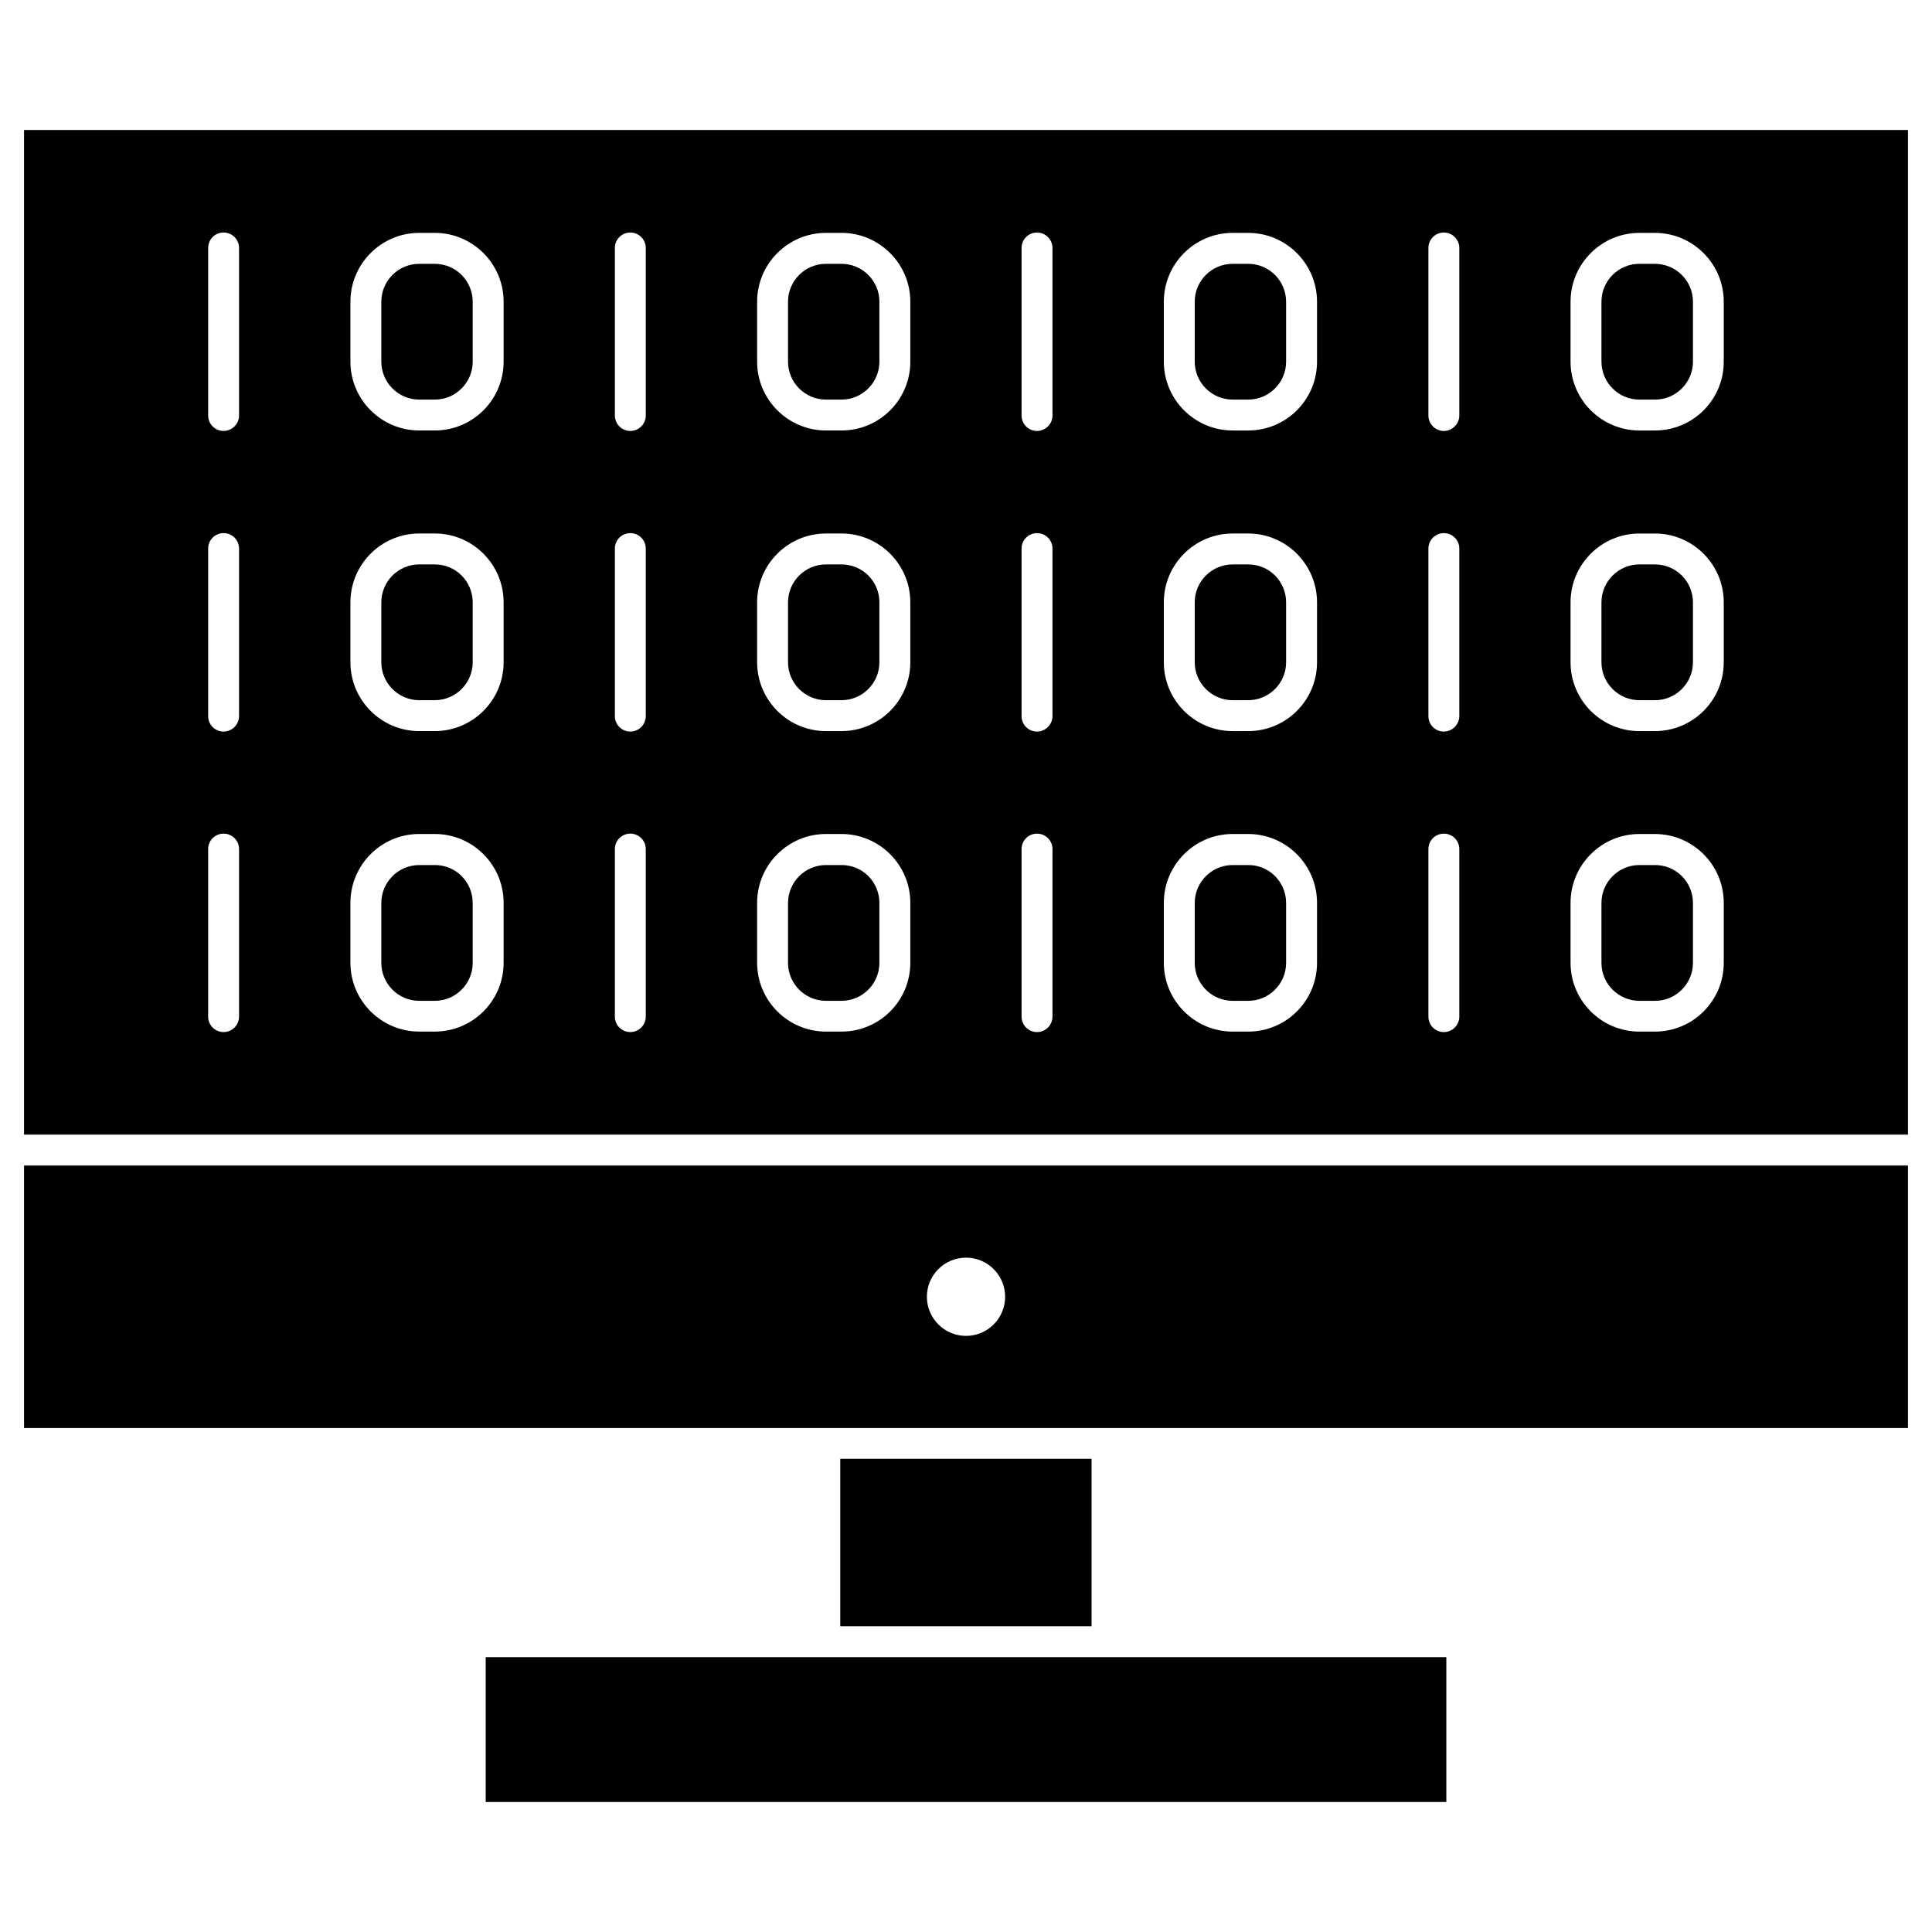 <?xml version="1.0" encoding="UTF-8"?>
<!-- Uploaded to: SVG Repo, www.svgrepo.com, Generator: SVG Repo Mixer Tools -->
<svg fill="#000000" width="800px" height="800px" version="1.1" viewBox="144 144 512 512" xmlns="http://www.w3.org/2000/svg">
 <g>
  <path d="m269.27 383.29v15.895c0 5.527-4.519 10.043-10.043 10.043h-4.129c-5.527 0-10.043-4.519-10.043-10.043v-15.895c0-5.527 4.519-10.043 10.043-10.043h4.129c5.555-0.035 10.043 4.484 10.043 10.043z"/>
  <path d="m377.05 383.29v15.895c0 5.527-4.519 10.043-10.043 10.043h-4.129c-5.527 0-10.043-4.519-10.043-10.043v-15.895c0-5.527 4.519-10.043 10.043-10.043h4.129c5.559-0.035 10.043 4.484 10.043 10.043z"/>
  <path d="m484.83 383.29v15.895c0 5.527-4.519 10.043-10.043 10.043h-4.129c-5.527 0-10.043-4.519-10.043-10.043v-15.895c0-5.527 4.519-10.043 10.043-10.043h4.129c5.559-0.035 10.043 4.484 10.043 10.043z"/>
  <path d="m592.65 383.29v15.895c0 5.527-4.519 10.043-10.043 10.043h-4.16c-5.527 0-10.043-4.519-10.043-10.043v-15.895c0-5.527 4.519-10.043 10.043-10.043h4.129c5.555-0.035 10.074 4.484 10.074 10.043z"/>
  <path d="m592.65 303.62v15.895c0 5.527-4.519 10.043-10.043 10.043h-4.16c-5.527 0-10.043-4.519-10.043-10.043v-15.895c0-5.527 4.519-10.043 10.043-10.043h4.129c5.555 0 10.074 4.484 10.074 10.043z"/>
  <path d="m484.83 303.62v15.895c0 5.527-4.519 10.043-10.043 10.043h-4.129c-5.527 0-10.043-4.519-10.043-10.043v-15.895c0-5.527 4.519-10.043 10.043-10.043h4.129c5.559 0 10.043 4.484 10.043 10.043z"/>
  <path d="m377.05 303.62v15.895c0 5.527-4.519 10.043-10.043 10.043h-4.129c-5.527 0-10.043-4.519-10.043-10.043v-15.895c0-5.527 4.519-10.043 10.043-10.043h4.129c5.559 0 10.043 4.484 10.043 10.043z"/>
  <path d="m269.27 303.62v15.895c0 5.527-4.519 10.043-10.043 10.043h-4.129c-5.527 0-10.043-4.519-10.043-10.043v-15.895c0-5.527 4.519-10.043 10.043-10.043h4.129c5.555 0 10.043 4.484 10.043 10.043z"/>
  <path d="m269.27 223.96v15.895c0 5.527-4.519 10.043-10.043 10.043h-4.129c-5.527 0-10.043-4.519-10.043-10.043v-15.895c0-5.559 4.519-10.043 10.043-10.043h4.129c5.555 0 10.043 4.519 10.043 10.043z"/>
  <path d="m377.05 223.96v15.895c0 5.527-4.519 10.043-10.043 10.043h-4.129c-5.527 0-10.043-4.519-10.043-10.043v-15.895c0-5.559 4.519-10.043 10.043-10.043h4.129c5.559 0 10.043 4.519 10.043 10.043z"/>
  <path d="m484.83 223.96v15.895c0 5.527-4.519 10.043-10.043 10.043h-4.129c-5.527 0-10.043-4.519-10.043-10.043v-15.895c0-5.559 4.519-10.043 10.043-10.043h4.129c5.559 0 10.043 4.519 10.043 10.043z"/>
  <path d="m592.65 223.96v15.895c0 5.527-4.519 10.043-10.043 10.043h-4.16c-5.527 0-10.043-4.519-10.043-10.043v-15.895c0-5.559 4.519-10.043 10.043-10.043h4.129c5.555 0 10.074 4.519 10.074 10.043z"/>
  <path d="m649.63 178.45v266.24h-499.26v-266.24zm-48.82 220.7v-15.895c0-10.043-8.191-18.234-18.234-18.234h-4.129c-10.043 0-18.234 8.191-18.234 18.234v15.895c0 10.043 8.191 18.234 18.234 18.234h4.129c10.074 0 18.234-8.156 18.234-18.234zm0-79.633v-15.895c0-10.043-8.191-18.234-18.234-18.234h-4.129c-10.043 0-18.234 8.191-18.234 18.234v15.895c0 10.043 8.191 18.234 18.234 18.234h4.129c10.074 0 18.234-8.191 18.234-18.234zm0-79.668v-15.895c0-10.043-8.191-18.234-18.234-18.234h-4.129c-10.043 0-18.234 8.191-18.234 18.234v15.895c0 10.043 8.191 18.234 18.234 18.234h4.129c10.074 0 18.234-8.156 18.234-18.234zm-70.078 173.57v-44.398c0-2.273-1.82-4.094-4.094-4.094-2.273 0-4.094 1.82-4.094 4.094v44.398c0 2.273 1.82 4.094 4.094 4.094 2.238 0.004 4.094-1.852 4.094-4.094zm0-79.668v-44.367c0-2.273-1.82-4.094-4.094-4.094-2.273 0-4.094 1.82-4.094 4.094v44.398c0 2.273 1.82 4.094 4.094 4.094 2.238-0.027 4.094-1.848 4.094-4.125zm0-79.633v-44.398c0-2.242-1.82-4.094-4.094-4.094-2.273 0-4.094 1.82-4.094 4.094v44.398c0 2.242 1.82 4.094 4.094 4.094 2.238-0.031 4.094-1.852 4.094-4.094zm-37.707 145.03v-15.895c0-10.043-8.191-18.234-18.234-18.234h-4.129c-10.043 0-18.234 8.191-18.234 18.234v15.895c0 10.043 8.191 18.234 18.234 18.234h4.129c10.078 0 18.234-8.156 18.234-18.234zm0-79.633v-15.895c0-10.043-8.191-18.234-18.234-18.234h-4.129c-10.043 0-18.234 8.191-18.234 18.234v15.895c0 10.043 8.191 18.234 18.234 18.234h4.129c10.078 0 18.234-8.191 18.234-18.234zm0-79.668v-15.895c0-10.043-8.191-18.234-18.234-18.234h-4.129c-10.043 0-18.234 8.191-18.234 18.234v15.895c0 10.043 8.191 18.234 18.234 18.234h4.129c10.078 0 18.234-8.156 18.234-18.234zm-70.109 173.57v-44.398c0-2.273-1.82-4.094-4.094-4.094-2.273 0-4.094 1.82-4.094 4.094v44.398c0 2.273 1.82 4.094 4.094 4.094 2.273 0.004 4.094-1.852 4.094-4.094zm0-79.668v-44.367c0-2.273-1.82-4.094-4.094-4.094-2.273 0-4.094 1.82-4.094 4.094v44.398c0 2.273 1.82 4.094 4.094 4.094 2.273-0.027 4.094-1.848 4.094-4.125zm0-79.633v-44.398c0-2.242-1.82-4.094-4.094-4.094-2.273 0-4.094 1.82-4.094 4.094v44.398c0 2.242 1.82 4.094 4.094 4.094 2.273-0.031 4.094-1.852 4.094-4.094zm-37.672 145.03v-15.895c0-10.043-8.191-18.234-18.234-18.234h-4.129c-10.043 0-18.234 8.191-18.234 18.234v15.895c0 10.043 8.191 18.234 18.234 18.234h4.129c10.074 0 18.234-8.156 18.234-18.234zm0-79.633v-15.895c0-10.043-8.191-18.234-18.234-18.234h-4.129c-10.043 0-18.234 8.191-18.234 18.234v15.895c0 10.043 8.191 18.234 18.234 18.234h4.129c10.074 0 18.234-8.191 18.234-18.234zm0-79.668v-15.895c0-10.043-8.191-18.234-18.234-18.234h-4.129c-10.043 0-18.234 8.191-18.234 18.234v15.895c0 10.043 8.191 18.234 18.234 18.234h4.129c10.074 0 18.234-8.156 18.234-18.234zm-70.109 173.57v-44.398c0-2.273-1.82-4.094-4.094-4.094-2.273 0-4.094 1.82-4.094 4.094v44.398c0 2.273 1.82 4.094 4.094 4.094 2.273 0.004 4.094-1.852 4.094-4.094zm0-79.668v-44.367c0-2.273-1.82-4.094-4.094-4.094-2.273 0-4.094 1.82-4.094 4.094v44.398c0 2.273 1.82 4.094 4.094 4.094 2.273 0.004 4.094-1.848 4.094-4.125zm0-79.633v-44.398c0-2.242-1.82-4.094-4.094-4.094-2.273 0-4.094 1.82-4.094 4.094v44.398c0 2.242 1.82 4.094 4.094 4.094 2.273 0 4.094-1.852 4.094-4.094zm-37.672 145.03v-15.895c0-10.043-8.191-18.234-18.234-18.234h-4.129c-10.043 0-18.234 8.191-18.234 18.234v15.895c0 10.043 8.191 18.234 18.234 18.234h4.129c10.043 0 18.234-8.156 18.234-18.234zm0-79.633v-15.895c0-10.043-8.191-18.234-18.234-18.234h-4.129c-10.043 0-18.234 8.191-18.234 18.234v15.895c0 10.043 8.191 18.234 18.234 18.234h4.129c10.043 0 18.234-8.191 18.234-18.234zm0-79.668v-15.895c0-10.043-8.191-18.234-18.234-18.234h-4.129c-10.043 0-18.234 8.191-18.234 18.234v15.895c0 10.043 8.191 18.234 18.234 18.234h4.129c10.043 0 18.234-8.156 18.234-18.234zm-70.113 173.57v-44.398c0-2.273-1.82-4.094-4.094-4.094-2.273 0-4.094 1.82-4.094 4.094v44.398c0 2.273 1.82 4.094 4.094 4.094 2.273 0.004 4.094-1.852 4.094-4.094zm0-79.668v-44.367c0-2.273-1.82-4.094-4.094-4.094-2.273 0-4.094 1.82-4.094 4.094v44.398c0 2.273 1.82 4.094 4.094 4.094 2.273-0.027 4.094-1.848 4.094-4.125zm0-79.633v-44.398c0-2.242-1.82-4.094-4.094-4.094-2.273 0-4.094 1.82-4.094 4.094v44.398c0 2.242 1.82 4.094 4.094 4.094 2.273-0.031 4.094-1.852 4.094-4.094z"/>
  <path d="m649.63 452.88v69.559h-499.26v-69.559zm-239.26 34.777c0-5.719-4.648-10.367-10.367-10.367s-10.367 4.648-10.367 10.367 4.648 10.367 10.367 10.367c5.719 0.004 10.367-4.644 10.367-10.367z"/>
  <path d="m527.29 583.16v38.387h-254.57v-38.387z"/>
  <path d="m366.68 530.6h66.602v44.367h-66.602z"/>
 </g>
</svg>